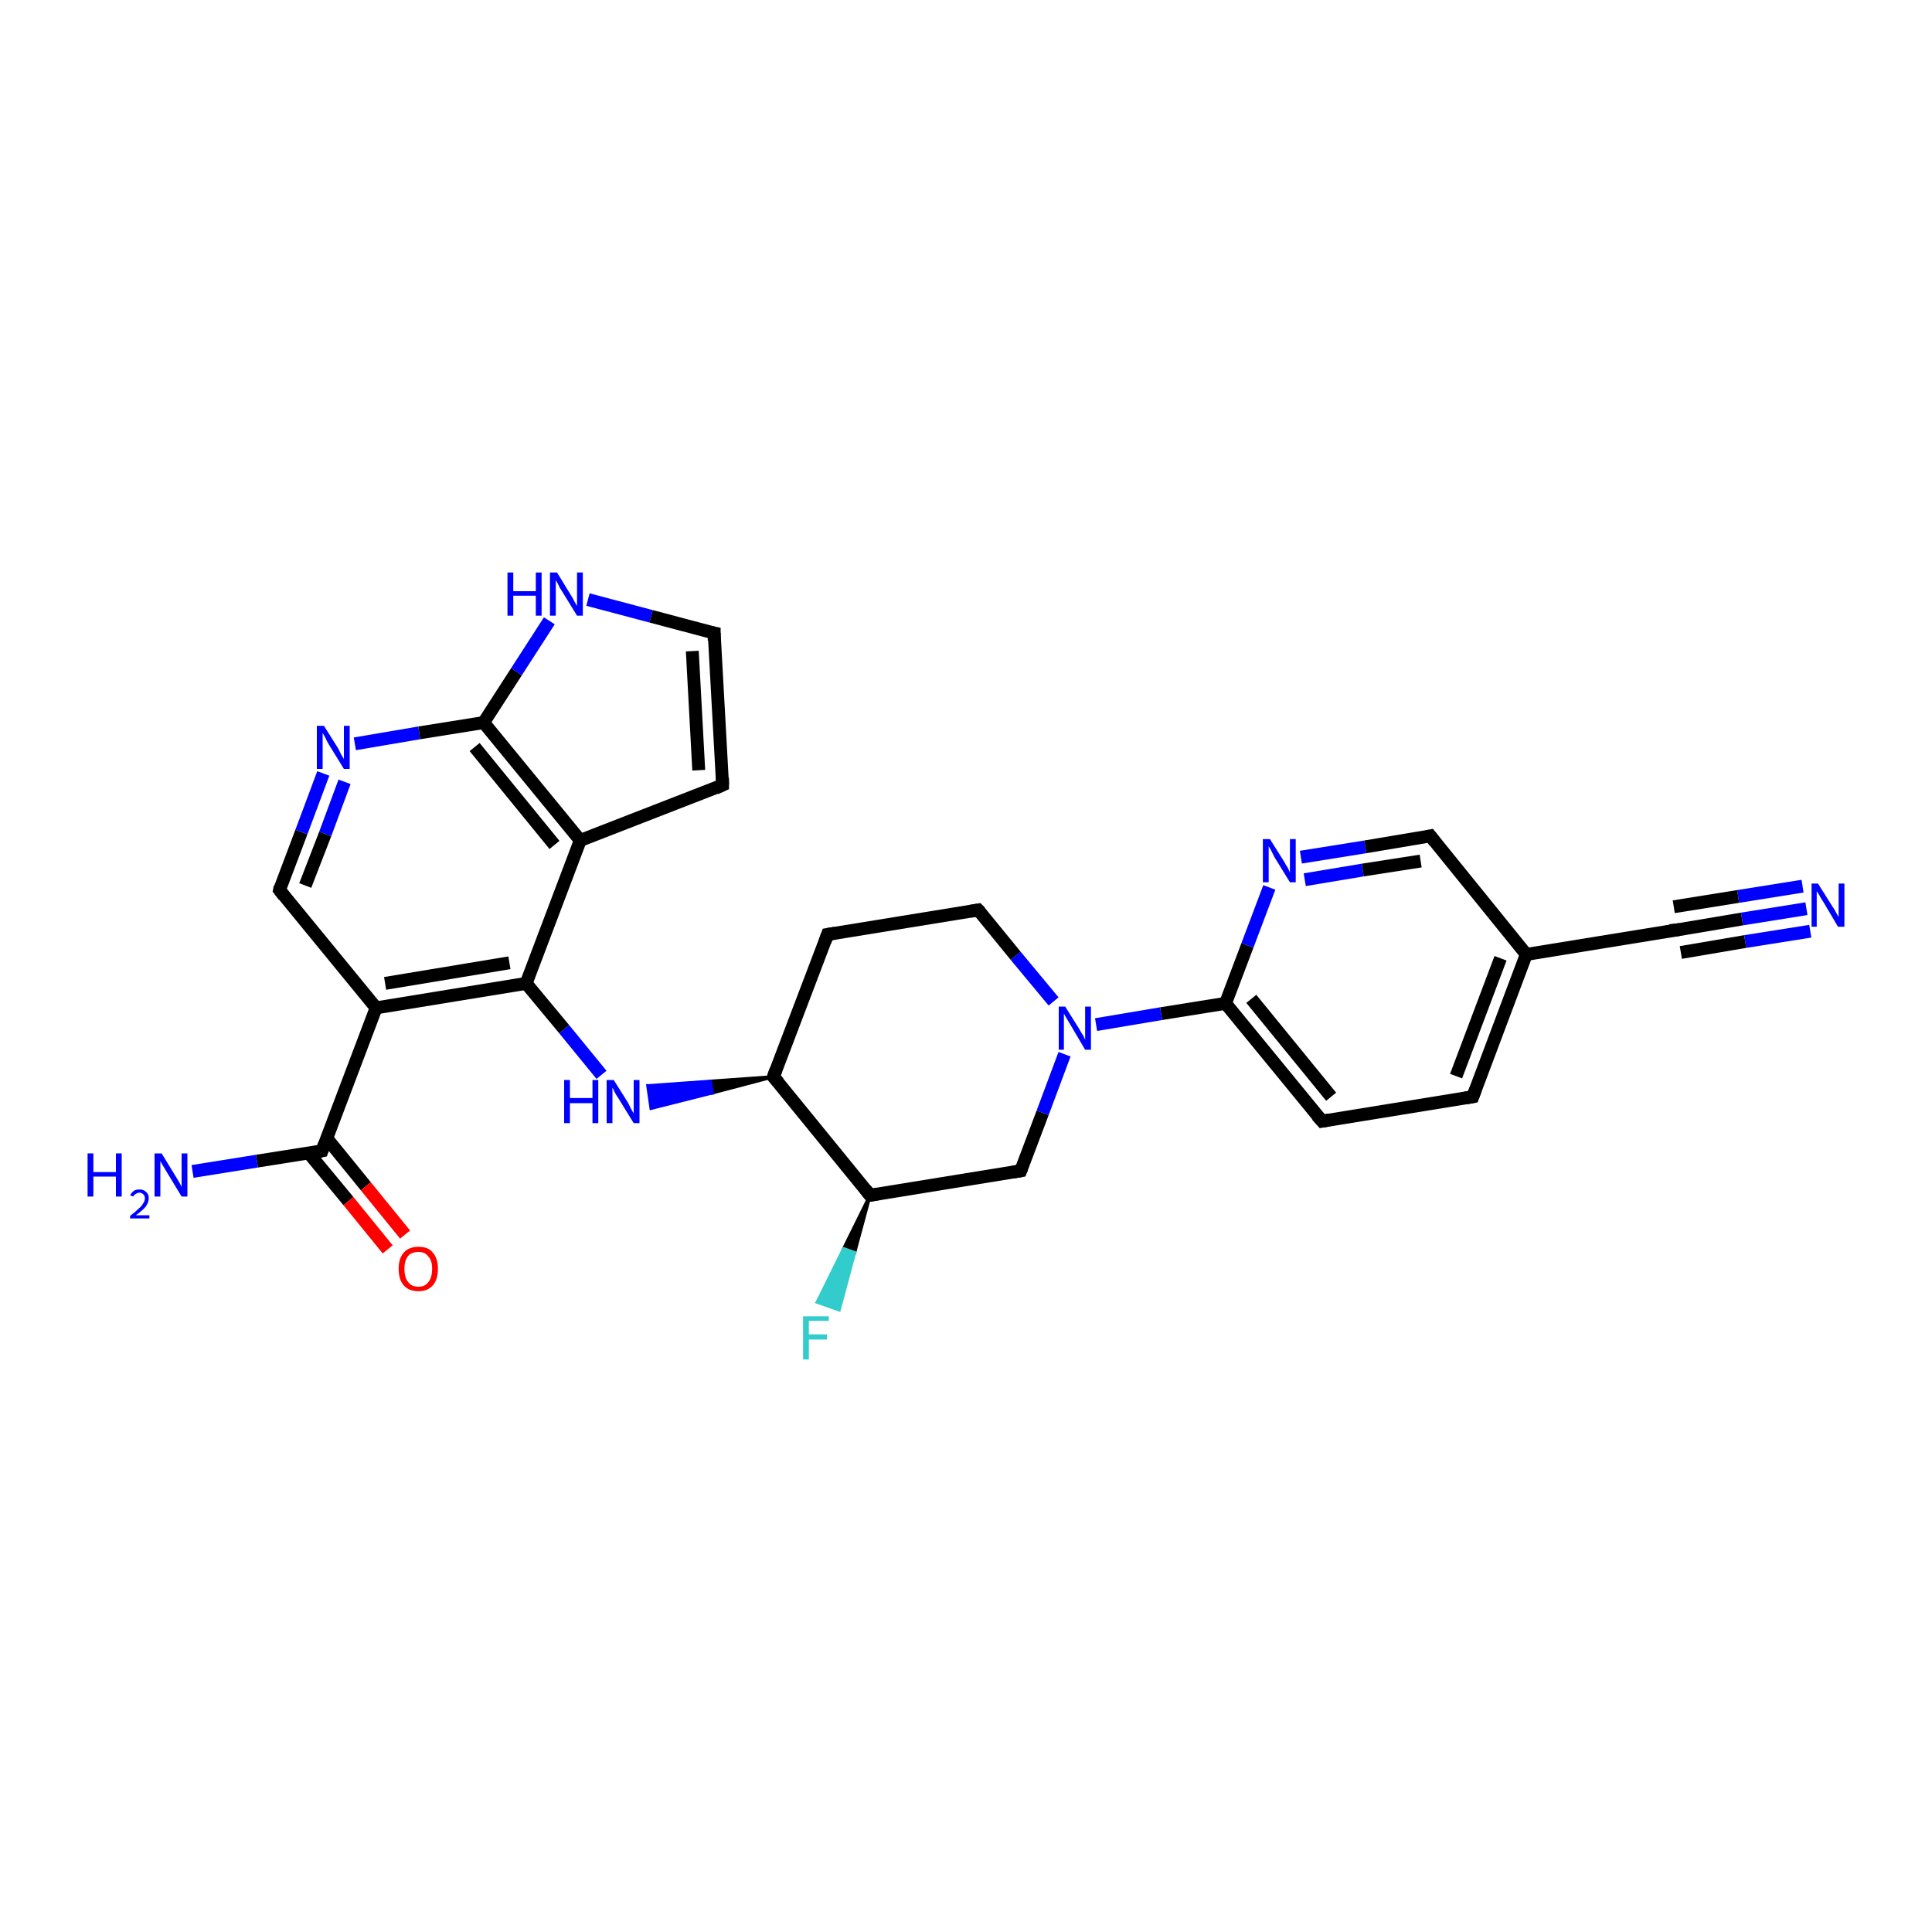 <?xml version='1.0' encoding='iso-8859-1'?>
<svg version='1.1' baseProfile='full'
              xmlns='http://www.w3.org/2000/svg'
                      xmlns:rdkit='http://www.rdkit.org/xml'
                      xmlns:xlink='http://www.w3.org/1999/xlink'
                  xml:space='preserve'
width='300px' height='300px' viewBox='0 0 300 300'>
<!-- END OF HEADER -->
<rect style='opacity:1.0;fill:#FFFFFF;stroke:none' width='300.0' height='300.0' x='0.0' y='0.0'> </rect>
<path class='bond-0 atom-0 atom-1' d='M 280.5,141.1 L 270.5,142.7' style='fill:none;fill-rule:evenodd;stroke:#0000FF;stroke-width:2.0px;stroke-linecap:butt;stroke-linejoin:miter;stroke-opacity:1' />
<path class='bond-0 atom-0 atom-1' d='M 270.5,142.7 L 260.4,144.4' style='fill:none;fill-rule:evenodd;stroke:#000000;stroke-width:2.0px;stroke-linecap:butt;stroke-linejoin:miter;stroke-opacity:1' />
<path class='bond-0 atom-0 atom-1' d='M 281.1,144.6 L 271.0,146.2' style='fill:none;fill-rule:evenodd;stroke:#0000FF;stroke-width:2.0px;stroke-linecap:butt;stroke-linejoin:miter;stroke-opacity:1' />
<path class='bond-0 atom-0 atom-1' d='M 271.0,146.2 L 261.0,147.9' style='fill:none;fill-rule:evenodd;stroke:#000000;stroke-width:2.0px;stroke-linecap:butt;stroke-linejoin:miter;stroke-opacity:1' />
<path class='bond-0 atom-0 atom-1' d='M 279.9,137.6 L 269.9,139.2' style='fill:none;fill-rule:evenodd;stroke:#0000FF;stroke-width:2.0px;stroke-linecap:butt;stroke-linejoin:miter;stroke-opacity:1' />
<path class='bond-0 atom-0 atom-1' d='M 269.9,139.2 L 259.9,140.8' style='fill:none;fill-rule:evenodd;stroke:#000000;stroke-width:2.0px;stroke-linecap:butt;stroke-linejoin:miter;stroke-opacity:1' />
<path class='bond-1 atom-1 atom-2' d='M 260.4,144.4 L 237.0,148.2' style='fill:none;fill-rule:evenodd;stroke:#000000;stroke-width:2.0px;stroke-linecap:butt;stroke-linejoin:miter;stroke-opacity:1' />
<path class='bond-2 atom-2 atom-3' d='M 237.0,148.2 L 228.7,170.3' style='fill:none;fill-rule:evenodd;stroke:#000000;stroke-width:2.0px;stroke-linecap:butt;stroke-linejoin:miter;stroke-opacity:1' />
<path class='bond-2 atom-2 atom-3' d='M 233.0,148.8 L 226.1,167.1' style='fill:none;fill-rule:evenodd;stroke:#000000;stroke-width:2.0px;stroke-linecap:butt;stroke-linejoin:miter;stroke-opacity:1' />
<path class='bond-3 atom-3 atom-4' d='M 228.7,170.3 L 205.3,174.1' style='fill:none;fill-rule:evenodd;stroke:#000000;stroke-width:2.0px;stroke-linecap:butt;stroke-linejoin:miter;stroke-opacity:1' />
<path class='bond-4 atom-4 atom-5' d='M 205.3,174.1 L 190.3,155.8' style='fill:none;fill-rule:evenodd;stroke:#000000;stroke-width:2.0px;stroke-linecap:butt;stroke-linejoin:miter;stroke-opacity:1' />
<path class='bond-4 atom-4 atom-5' d='M 206.7,170.3 L 194.3,155.1' style='fill:none;fill-rule:evenodd;stroke:#000000;stroke-width:2.0px;stroke-linecap:butt;stroke-linejoin:miter;stroke-opacity:1' />
<path class='bond-5 atom-5 atom-6' d='M 190.3,155.8 L 180.3,157.4' style='fill:none;fill-rule:evenodd;stroke:#000000;stroke-width:2.0px;stroke-linecap:butt;stroke-linejoin:miter;stroke-opacity:1' />
<path class='bond-5 atom-5 atom-6' d='M 180.3,157.4 L 170.2,159.1' style='fill:none;fill-rule:evenodd;stroke:#0000FF;stroke-width:2.0px;stroke-linecap:butt;stroke-linejoin:miter;stroke-opacity:1' />
<path class='bond-6 atom-6 atom-7' d='M 163.6,155.5 L 157.7,148.4' style='fill:none;fill-rule:evenodd;stroke:#0000FF;stroke-width:2.0px;stroke-linecap:butt;stroke-linejoin:miter;stroke-opacity:1' />
<path class='bond-6 atom-6 atom-7' d='M 157.7,148.4 L 151.9,141.3' style='fill:none;fill-rule:evenodd;stroke:#000000;stroke-width:2.0px;stroke-linecap:butt;stroke-linejoin:miter;stroke-opacity:1' />
<path class='bond-7 atom-7 atom-8' d='M 151.9,141.3 L 128.5,145.1' style='fill:none;fill-rule:evenodd;stroke:#000000;stroke-width:2.0px;stroke-linecap:butt;stroke-linejoin:miter;stroke-opacity:1' />
<path class='bond-8 atom-8 atom-9' d='M 128.5,145.1 L 120.1,167.2' style='fill:none;fill-rule:evenodd;stroke:#000000;stroke-width:2.0px;stroke-linecap:butt;stroke-linejoin:miter;stroke-opacity:1' />
<path class='bond-9 atom-9 atom-10' d='M 120.1,167.2 L 110.6,169.7 L 110.3,167.9 Z' style='fill:#000000;fill-rule:evenodd;fill-opacity:1;stroke:#000000;stroke-width:0.5px;stroke-linecap:butt;stroke-linejoin:miter;stroke-opacity:1;' />
<path class='bond-9 atom-9 atom-10' d='M 110.6,169.7 L 100.6,168.6 L 101.1,172.1 Z' style='fill:#0000FF;fill-rule:evenodd;fill-opacity:1;stroke:#0000FF;stroke-width:0.5px;stroke-linecap:butt;stroke-linejoin:miter;stroke-opacity:1;' />
<path class='bond-9 atom-9 atom-10' d='M 110.6,169.7 L 110.3,167.9 L 100.6,168.6 Z' style='fill:#0000FF;fill-rule:evenodd;fill-opacity:1;stroke:#0000FF;stroke-width:0.5px;stroke-linecap:butt;stroke-linejoin:miter;stroke-opacity:1;' />
<path class='bond-10 atom-10 atom-11' d='M 93.4,166.9 L 87.6,159.8' style='fill:none;fill-rule:evenodd;stroke:#0000FF;stroke-width:2.0px;stroke-linecap:butt;stroke-linejoin:miter;stroke-opacity:1' />
<path class='bond-10 atom-10 atom-11' d='M 87.6,159.8 L 81.7,152.7' style='fill:none;fill-rule:evenodd;stroke:#000000;stroke-width:2.0px;stroke-linecap:butt;stroke-linejoin:miter;stroke-opacity:1' />
<path class='bond-11 atom-11 atom-12' d='M 81.7,152.7 L 58.4,156.5' style='fill:none;fill-rule:evenodd;stroke:#000000;stroke-width:2.0px;stroke-linecap:butt;stroke-linejoin:miter;stroke-opacity:1' />
<path class='bond-11 atom-11 atom-12' d='M 79.1,149.5 L 59.8,152.7' style='fill:none;fill-rule:evenodd;stroke:#000000;stroke-width:2.0px;stroke-linecap:butt;stroke-linejoin:miter;stroke-opacity:1' />
<path class='bond-12 atom-12 atom-13' d='M 58.4,156.5 L 50.0,178.7' style='fill:none;fill-rule:evenodd;stroke:#000000;stroke-width:2.0px;stroke-linecap:butt;stroke-linejoin:miter;stroke-opacity:1' />
<path class='bond-13 atom-13 atom-14' d='M 50.0,178.7 L 39.9,180.3' style='fill:none;fill-rule:evenodd;stroke:#000000;stroke-width:2.0px;stroke-linecap:butt;stroke-linejoin:miter;stroke-opacity:1' />
<path class='bond-13 atom-13 atom-14' d='M 39.9,180.3 L 29.9,181.9' style='fill:none;fill-rule:evenodd;stroke:#0000FF;stroke-width:2.0px;stroke-linecap:butt;stroke-linejoin:miter;stroke-opacity:1' />
<path class='bond-14 atom-13 atom-15' d='M 47.9,179.0 L 54.1,186.5' style='fill:none;fill-rule:evenodd;stroke:#000000;stroke-width:2.0px;stroke-linecap:butt;stroke-linejoin:miter;stroke-opacity:1' />
<path class='bond-14 atom-13 atom-15' d='M 54.1,186.5 L 60.2,194.0' style='fill:none;fill-rule:evenodd;stroke:#FF0000;stroke-width:2.0px;stroke-linecap:butt;stroke-linejoin:miter;stroke-opacity:1' />
<path class='bond-14 atom-13 atom-15' d='M 50.7,176.7 L 56.8,184.2' style='fill:none;fill-rule:evenodd;stroke:#000000;stroke-width:2.0px;stroke-linecap:butt;stroke-linejoin:miter;stroke-opacity:1' />
<path class='bond-14 atom-13 atom-15' d='M 56.8,184.2 L 62.9,191.7' style='fill:none;fill-rule:evenodd;stroke:#FF0000;stroke-width:2.0px;stroke-linecap:butt;stroke-linejoin:miter;stroke-opacity:1' />
<path class='bond-15 atom-12 atom-16' d='M 58.4,156.5 L 43.4,138.2' style='fill:none;fill-rule:evenodd;stroke:#000000;stroke-width:2.0px;stroke-linecap:butt;stroke-linejoin:miter;stroke-opacity:1' />
<path class='bond-16 atom-16 atom-17' d='M 43.4,138.2 L 46.8,129.2' style='fill:none;fill-rule:evenodd;stroke:#000000;stroke-width:2.0px;stroke-linecap:butt;stroke-linejoin:miter;stroke-opacity:1' />
<path class='bond-16 atom-16 atom-17' d='M 46.8,129.2 L 50.2,120.1' style='fill:none;fill-rule:evenodd;stroke:#0000FF;stroke-width:2.0px;stroke-linecap:butt;stroke-linejoin:miter;stroke-opacity:1' />
<path class='bond-16 atom-16 atom-17' d='M 47.4,137.5 L 50.5,129.5' style='fill:none;fill-rule:evenodd;stroke:#000000;stroke-width:2.0px;stroke-linecap:butt;stroke-linejoin:miter;stroke-opacity:1' />
<path class='bond-16 atom-16 atom-17' d='M 50.5,129.5 L 53.5,121.4' style='fill:none;fill-rule:evenodd;stroke:#0000FF;stroke-width:2.0px;stroke-linecap:butt;stroke-linejoin:miter;stroke-opacity:1' />
<path class='bond-17 atom-17 atom-18' d='M 55.1,115.5 L 65.1,113.8' style='fill:none;fill-rule:evenodd;stroke:#0000FF;stroke-width:2.0px;stroke-linecap:butt;stroke-linejoin:miter;stroke-opacity:1' />
<path class='bond-17 atom-17 atom-18' d='M 65.1,113.8 L 75.1,112.2' style='fill:none;fill-rule:evenodd;stroke:#000000;stroke-width:2.0px;stroke-linecap:butt;stroke-linejoin:miter;stroke-opacity:1' />
<path class='bond-18 atom-18 atom-19' d='M 75.1,112.2 L 80.2,104.3' style='fill:none;fill-rule:evenodd;stroke:#000000;stroke-width:2.0px;stroke-linecap:butt;stroke-linejoin:miter;stroke-opacity:1' />
<path class='bond-18 atom-18 atom-19' d='M 80.2,104.3 L 85.3,96.4' style='fill:none;fill-rule:evenodd;stroke:#0000FF;stroke-width:2.0px;stroke-linecap:butt;stroke-linejoin:miter;stroke-opacity:1' />
<path class='bond-19 atom-19 atom-20' d='M 91.3,93.1 L 101.1,95.7' style='fill:none;fill-rule:evenodd;stroke:#0000FF;stroke-width:2.0px;stroke-linecap:butt;stroke-linejoin:miter;stroke-opacity:1' />
<path class='bond-19 atom-19 atom-20' d='M 101.1,95.7 L 110.9,98.3' style='fill:none;fill-rule:evenodd;stroke:#000000;stroke-width:2.0px;stroke-linecap:butt;stroke-linejoin:miter;stroke-opacity:1' />
<path class='bond-20 atom-20 atom-21' d='M 110.9,98.3 L 112.2,121.9' style='fill:none;fill-rule:evenodd;stroke:#000000;stroke-width:2.0px;stroke-linecap:butt;stroke-linejoin:miter;stroke-opacity:1' />
<path class='bond-20 atom-20 atom-21' d='M 107.5,101.1 L 108.5,119.6' style='fill:none;fill-rule:evenodd;stroke:#000000;stroke-width:2.0px;stroke-linecap:butt;stroke-linejoin:miter;stroke-opacity:1' />
<path class='bond-21 atom-21 atom-22' d='M 112.2,121.9 L 90.1,130.5' style='fill:none;fill-rule:evenodd;stroke:#000000;stroke-width:2.0px;stroke-linecap:butt;stroke-linejoin:miter;stroke-opacity:1' />
<path class='bond-22 atom-9 atom-23' d='M 120.1,167.2 L 135.1,185.6' style='fill:none;fill-rule:evenodd;stroke:#000000;stroke-width:2.0px;stroke-linecap:butt;stroke-linejoin:miter;stroke-opacity:1' />
<path class='bond-23 atom-23 atom-24' d='M 135.1,185.6 L 132.7,194.5 L 131.0,193.9 Z' style='fill:#000000;fill-rule:evenodd;fill-opacity:1;stroke:#000000;stroke-width:0.5px;stroke-linecap:butt;stroke-linejoin:miter;stroke-opacity:1;' />
<path class='bond-23 atom-23 atom-24' d='M 132.7,194.5 L 126.9,202.2 L 130.3,203.4 Z' style='fill:#33CCCC;fill-rule:evenodd;fill-opacity:1;stroke:#33CCCC;stroke-width:0.5px;stroke-linecap:butt;stroke-linejoin:miter;stroke-opacity:1;' />
<path class='bond-23 atom-23 atom-24' d='M 132.7,194.5 L 131.0,193.9 L 126.9,202.2 Z' style='fill:#33CCCC;fill-rule:evenodd;fill-opacity:1;stroke:#33CCCC;stroke-width:0.5px;stroke-linecap:butt;stroke-linejoin:miter;stroke-opacity:1;' />
<path class='bond-24 atom-23 atom-25' d='M 135.1,185.6 L 158.5,181.8' style='fill:none;fill-rule:evenodd;stroke:#000000;stroke-width:2.0px;stroke-linecap:butt;stroke-linejoin:miter;stroke-opacity:1' />
<path class='bond-25 atom-5 atom-26' d='M 190.3,155.8 L 193.7,146.8' style='fill:none;fill-rule:evenodd;stroke:#000000;stroke-width:2.0px;stroke-linecap:butt;stroke-linejoin:miter;stroke-opacity:1' />
<path class='bond-25 atom-5 atom-26' d='M 193.7,146.8 L 197.1,137.8' style='fill:none;fill-rule:evenodd;stroke:#0000FF;stroke-width:2.0px;stroke-linecap:butt;stroke-linejoin:miter;stroke-opacity:1' />
<path class='bond-26 atom-26 atom-27' d='M 202.0,133.1 L 212.0,131.5' style='fill:none;fill-rule:evenodd;stroke:#0000FF;stroke-width:2.0px;stroke-linecap:butt;stroke-linejoin:miter;stroke-opacity:1' />
<path class='bond-26 atom-26 atom-27' d='M 212.0,131.5 L 222.1,129.8' style='fill:none;fill-rule:evenodd;stroke:#000000;stroke-width:2.0px;stroke-linecap:butt;stroke-linejoin:miter;stroke-opacity:1' />
<path class='bond-26 atom-26 atom-27' d='M 202.6,136.6 L 211.6,135.1' style='fill:none;fill-rule:evenodd;stroke:#0000FF;stroke-width:2.0px;stroke-linecap:butt;stroke-linejoin:miter;stroke-opacity:1' />
<path class='bond-26 atom-26 atom-27' d='M 211.6,135.1 L 220.6,133.7' style='fill:none;fill-rule:evenodd;stroke:#000000;stroke-width:2.0px;stroke-linecap:butt;stroke-linejoin:miter;stroke-opacity:1' />
<path class='bond-27 atom-27 atom-2' d='M 222.1,129.8 L 237.0,148.2' style='fill:none;fill-rule:evenodd;stroke:#000000;stroke-width:2.0px;stroke-linecap:butt;stroke-linejoin:miter;stroke-opacity:1' />
<path class='bond-28 atom-25 atom-6' d='M 158.5,181.8 L 161.9,172.8' style='fill:none;fill-rule:evenodd;stroke:#000000;stroke-width:2.0px;stroke-linecap:butt;stroke-linejoin:miter;stroke-opacity:1' />
<path class='bond-28 atom-25 atom-6' d='M 161.9,172.8 L 165.3,163.7' style='fill:none;fill-rule:evenodd;stroke:#0000FF;stroke-width:2.0px;stroke-linecap:butt;stroke-linejoin:miter;stroke-opacity:1' />
<path class='bond-29 atom-22 atom-11' d='M 90.1,130.5 L 81.7,152.7' style='fill:none;fill-rule:evenodd;stroke:#000000;stroke-width:2.0px;stroke-linecap:butt;stroke-linejoin:miter;stroke-opacity:1' />
<path class='bond-30 atom-22 atom-18' d='M 90.1,130.5 L 75.1,112.2' style='fill:none;fill-rule:evenodd;stroke:#000000;stroke-width:2.0px;stroke-linecap:butt;stroke-linejoin:miter;stroke-opacity:1' />
<path class='bond-30 atom-22 atom-18' d='M 86.1,131.2 L 73.7,116.0' style='fill:none;fill-rule:evenodd;stroke:#000000;stroke-width:2.0px;stroke-linecap:butt;stroke-linejoin:miter;stroke-opacity:1' />
<path d='M 260.9,144.3 L 260.4,144.4 L 259.3,144.5' style='fill:none;stroke:#000000;stroke-width:2.0px;stroke-linecap:butt;stroke-linejoin:miter;stroke-opacity:1;' />
<path d='M 229.1,169.2 L 228.7,170.3 L 227.5,170.5' style='fill:none;stroke:#000000;stroke-width:2.0px;stroke-linecap:butt;stroke-linejoin:miter;stroke-opacity:1;' />
<path d='M 206.4,173.9 L 205.3,174.1 L 204.5,173.2' style='fill:none;stroke:#000000;stroke-width:2.0px;stroke-linecap:butt;stroke-linejoin:miter;stroke-opacity:1;' />
<path d='M 152.2,141.6 L 151.9,141.3 L 150.7,141.5' style='fill:none;stroke:#000000;stroke-width:2.0px;stroke-linecap:butt;stroke-linejoin:miter;stroke-opacity:1;' />
<path d='M 129.7,144.9 L 128.5,145.1 L 128.1,146.2' style='fill:none;stroke:#000000;stroke-width:2.0px;stroke-linecap:butt;stroke-linejoin:miter;stroke-opacity:1;' />
<path d='M 120.5,166.1 L 120.1,167.2 L 120.9,168.1' style='fill:none;stroke:#000000;stroke-width:2.0px;stroke-linecap:butt;stroke-linejoin:miter;stroke-opacity:1;' />
<path d='M 50.4,177.6 L 50.0,178.7 L 49.5,178.8' style='fill:none;stroke:#000000;stroke-width:2.0px;stroke-linecap:butt;stroke-linejoin:miter;stroke-opacity:1;' />
<path d='M 44.1,139.1 L 43.4,138.2 L 43.5,137.7' style='fill:none;stroke:#000000;stroke-width:2.0px;stroke-linecap:butt;stroke-linejoin:miter;stroke-opacity:1;' />
<path d='M 110.4,98.2 L 110.9,98.3 L 110.9,99.5' style='fill:none;stroke:#000000;stroke-width:2.0px;stroke-linecap:butt;stroke-linejoin:miter;stroke-opacity:1;' />
<path d='M 112.2,120.8 L 112.2,121.9 L 111.1,122.4' style='fill:none;stroke:#000000;stroke-width:2.0px;stroke-linecap:butt;stroke-linejoin:miter;stroke-opacity:1;' />
<path d='M 134.4,184.7 L 135.1,185.6 L 136.3,185.4' style='fill:none;stroke:#000000;stroke-width:2.0px;stroke-linecap:butt;stroke-linejoin:miter;stroke-opacity:1;' />
<path d='M 157.3,182.0 L 158.5,181.8 L 158.7,181.3' style='fill:none;stroke:#000000;stroke-width:2.0px;stroke-linecap:butt;stroke-linejoin:miter;stroke-opacity:1;' />
<path d='M 221.6,129.9 L 222.1,129.8 L 222.8,130.7' style='fill:none;stroke:#000000;stroke-width:2.0px;stroke-linecap:butt;stroke-linejoin:miter;stroke-opacity:1;' />
<path class='atom-0' d='M 282.3 137.2
L 284.5 140.7
Q 284.8 141.1, 285.1 141.7
Q 285.5 142.4, 285.5 142.4
L 285.5 137.2
L 286.4 137.2
L 286.4 143.9
L 285.4 143.9
L 283.1 140.0
Q 282.8 139.6, 282.5 139.0
Q 282.2 138.5, 282.1 138.4
L 282.1 143.9
L 281.3 143.9
L 281.3 137.2
L 282.3 137.2
' fill='#0000FF'/>
<path class='atom-6' d='M 165.4 156.3
L 167.6 159.8
Q 167.8 160.2, 168.2 160.8
Q 168.5 161.4, 168.5 161.5
L 168.5 156.3
L 169.4 156.3
L 169.4 163.0
L 168.5 163.0
L 166.2 159.1
Q 165.9 158.6, 165.6 158.1
Q 165.3 157.6, 165.2 157.4
L 165.2 163.0
L 164.4 163.0
L 164.4 156.3
L 165.4 156.3
' fill='#0000FF'/>
<path class='atom-10' d='M 87.6 167.7
L 88.5 167.7
L 88.5 170.5
L 92.0 170.5
L 92.0 167.7
L 92.9 167.7
L 92.9 174.4
L 92.0 174.4
L 92.0 171.3
L 88.5 171.3
L 88.5 174.4
L 87.6 174.4
L 87.6 167.7
' fill='#0000FF'/>
<path class='atom-10' d='M 95.3 167.7
L 97.5 171.2
Q 97.7 171.6, 98.0 172.2
Q 98.4 172.9, 98.4 172.9
L 98.4 167.7
L 99.3 167.7
L 99.3 174.4
L 98.4 174.4
L 96.0 170.5
Q 95.7 170.1, 95.4 169.5
Q 95.2 169.0, 95.1 168.9
L 95.1 174.4
L 94.2 174.4
L 94.2 167.7
L 95.3 167.7
' fill='#0000FF'/>
<path class='atom-14' d='M 13.6 179.1
L 14.5 179.1
L 14.5 182.0
L 18.0 182.0
L 18.0 179.1
L 18.9 179.1
L 18.9 185.8
L 18.0 185.8
L 18.0 182.7
L 14.5 182.7
L 14.5 185.8
L 13.6 185.8
L 13.6 179.1
' fill='#0000FF'/>
<path class='atom-14' d='M 20.2 185.6
Q 20.4 185.2, 20.8 184.9
Q 21.1 184.7, 21.7 184.7
Q 22.3 184.7, 22.7 185.1
Q 23.1 185.4, 23.1 186.1
Q 23.1 186.7, 22.6 187.4
Q 22.1 188.0, 21.1 188.7
L 23.2 188.7
L 23.2 189.2
L 20.2 189.2
L 20.2 188.8
Q 21.0 188.2, 21.5 187.7
Q 22.0 187.3, 22.2 186.9
Q 22.5 186.5, 22.5 186.1
Q 22.5 185.7, 22.3 185.5
Q 22.0 185.2, 21.7 185.2
Q 21.3 185.2, 21.1 185.4
Q 20.8 185.5, 20.7 185.8
L 20.2 185.6
' fill='#0000FF'/>
<path class='atom-14' d='M 25.1 179.1
L 27.3 182.7
Q 27.5 183.0, 27.9 183.7
Q 28.2 184.3, 28.2 184.3
L 28.2 179.1
L 29.1 179.1
L 29.1 185.8
L 28.2 185.8
L 25.9 182.0
Q 25.6 181.5, 25.3 181.0
Q 25.0 180.5, 24.9 180.3
L 24.9 185.8
L 24.0 185.8
L 24.0 179.1
L 25.1 179.1
' fill='#0000FF'/>
<path class='atom-15' d='M 61.9 197.0
Q 61.9 195.4, 62.7 194.5
Q 63.5 193.6, 65.0 193.6
Q 66.5 193.6, 67.2 194.5
Q 68.0 195.4, 68.0 197.0
Q 68.0 198.7, 67.2 199.6
Q 66.4 200.5, 65.0 200.5
Q 63.5 200.5, 62.7 199.6
Q 61.9 198.7, 61.9 197.0
M 65.0 199.8
Q 66.0 199.8, 66.5 199.1
Q 67.1 198.4, 67.1 197.0
Q 67.1 195.7, 66.5 195.1
Q 66.0 194.4, 65.0 194.4
Q 63.9 194.4, 63.4 195.0
Q 62.8 195.7, 62.8 197.0
Q 62.8 198.4, 63.4 199.1
Q 63.9 199.8, 65.0 199.8
' fill='#FF0000'/>
<path class='atom-17' d='M 50.3 112.7
L 52.5 116.2
Q 52.7 116.6, 53.0 117.2
Q 53.4 117.8, 53.4 117.9
L 53.4 112.7
L 54.3 112.7
L 54.3 119.4
L 53.4 119.4
L 51.0 115.5
Q 50.7 115.0, 50.5 114.5
Q 50.2 114.0, 50.1 113.8
L 50.1 119.4
L 49.2 119.4
L 49.2 112.7
L 50.3 112.7
' fill='#0000FF'/>
<path class='atom-19' d='M 78.8 88.9
L 79.7 88.9
L 79.7 91.8
L 83.2 91.8
L 83.2 88.9
L 84.1 88.9
L 84.1 95.6
L 83.2 95.6
L 83.2 92.5
L 79.7 92.5
L 79.7 95.6
L 78.8 95.6
L 78.8 88.9
' fill='#0000FF'/>
<path class='atom-19' d='M 86.5 88.9
L 88.7 92.5
Q 88.9 92.8, 89.2 93.4
Q 89.6 94.1, 89.6 94.1
L 89.6 88.9
L 90.5 88.9
L 90.5 95.6
L 89.6 95.6
L 87.2 91.7
Q 86.9 91.3, 86.7 90.8
Q 86.4 90.2, 86.3 90.1
L 86.3 95.6
L 85.4 95.6
L 85.4 88.9
L 86.5 88.9
' fill='#0000FF'/>
<path class='atom-24' d='M 124.7 204.4
L 128.7 204.4
L 128.7 205.1
L 125.6 205.1
L 125.6 207.2
L 128.4 207.2
L 128.4 208.0
L 125.6 208.0
L 125.6 211.1
L 124.7 211.1
L 124.7 204.4
' fill='#33CCCC'/>
<path class='atom-26' d='M 197.2 130.3
L 199.4 133.8
Q 199.6 134.2, 200.0 134.8
Q 200.3 135.5, 200.3 135.5
L 200.3 130.3
L 201.2 130.3
L 201.2 137.0
L 200.3 137.0
L 197.9 133.1
Q 197.7 132.7, 197.4 132.1
Q 197.1 131.6, 197.0 131.4
L 197.0 137.0
L 196.1 137.0
L 196.1 130.3
L 197.2 130.3
' fill='#0000FF'/>
</svg>
